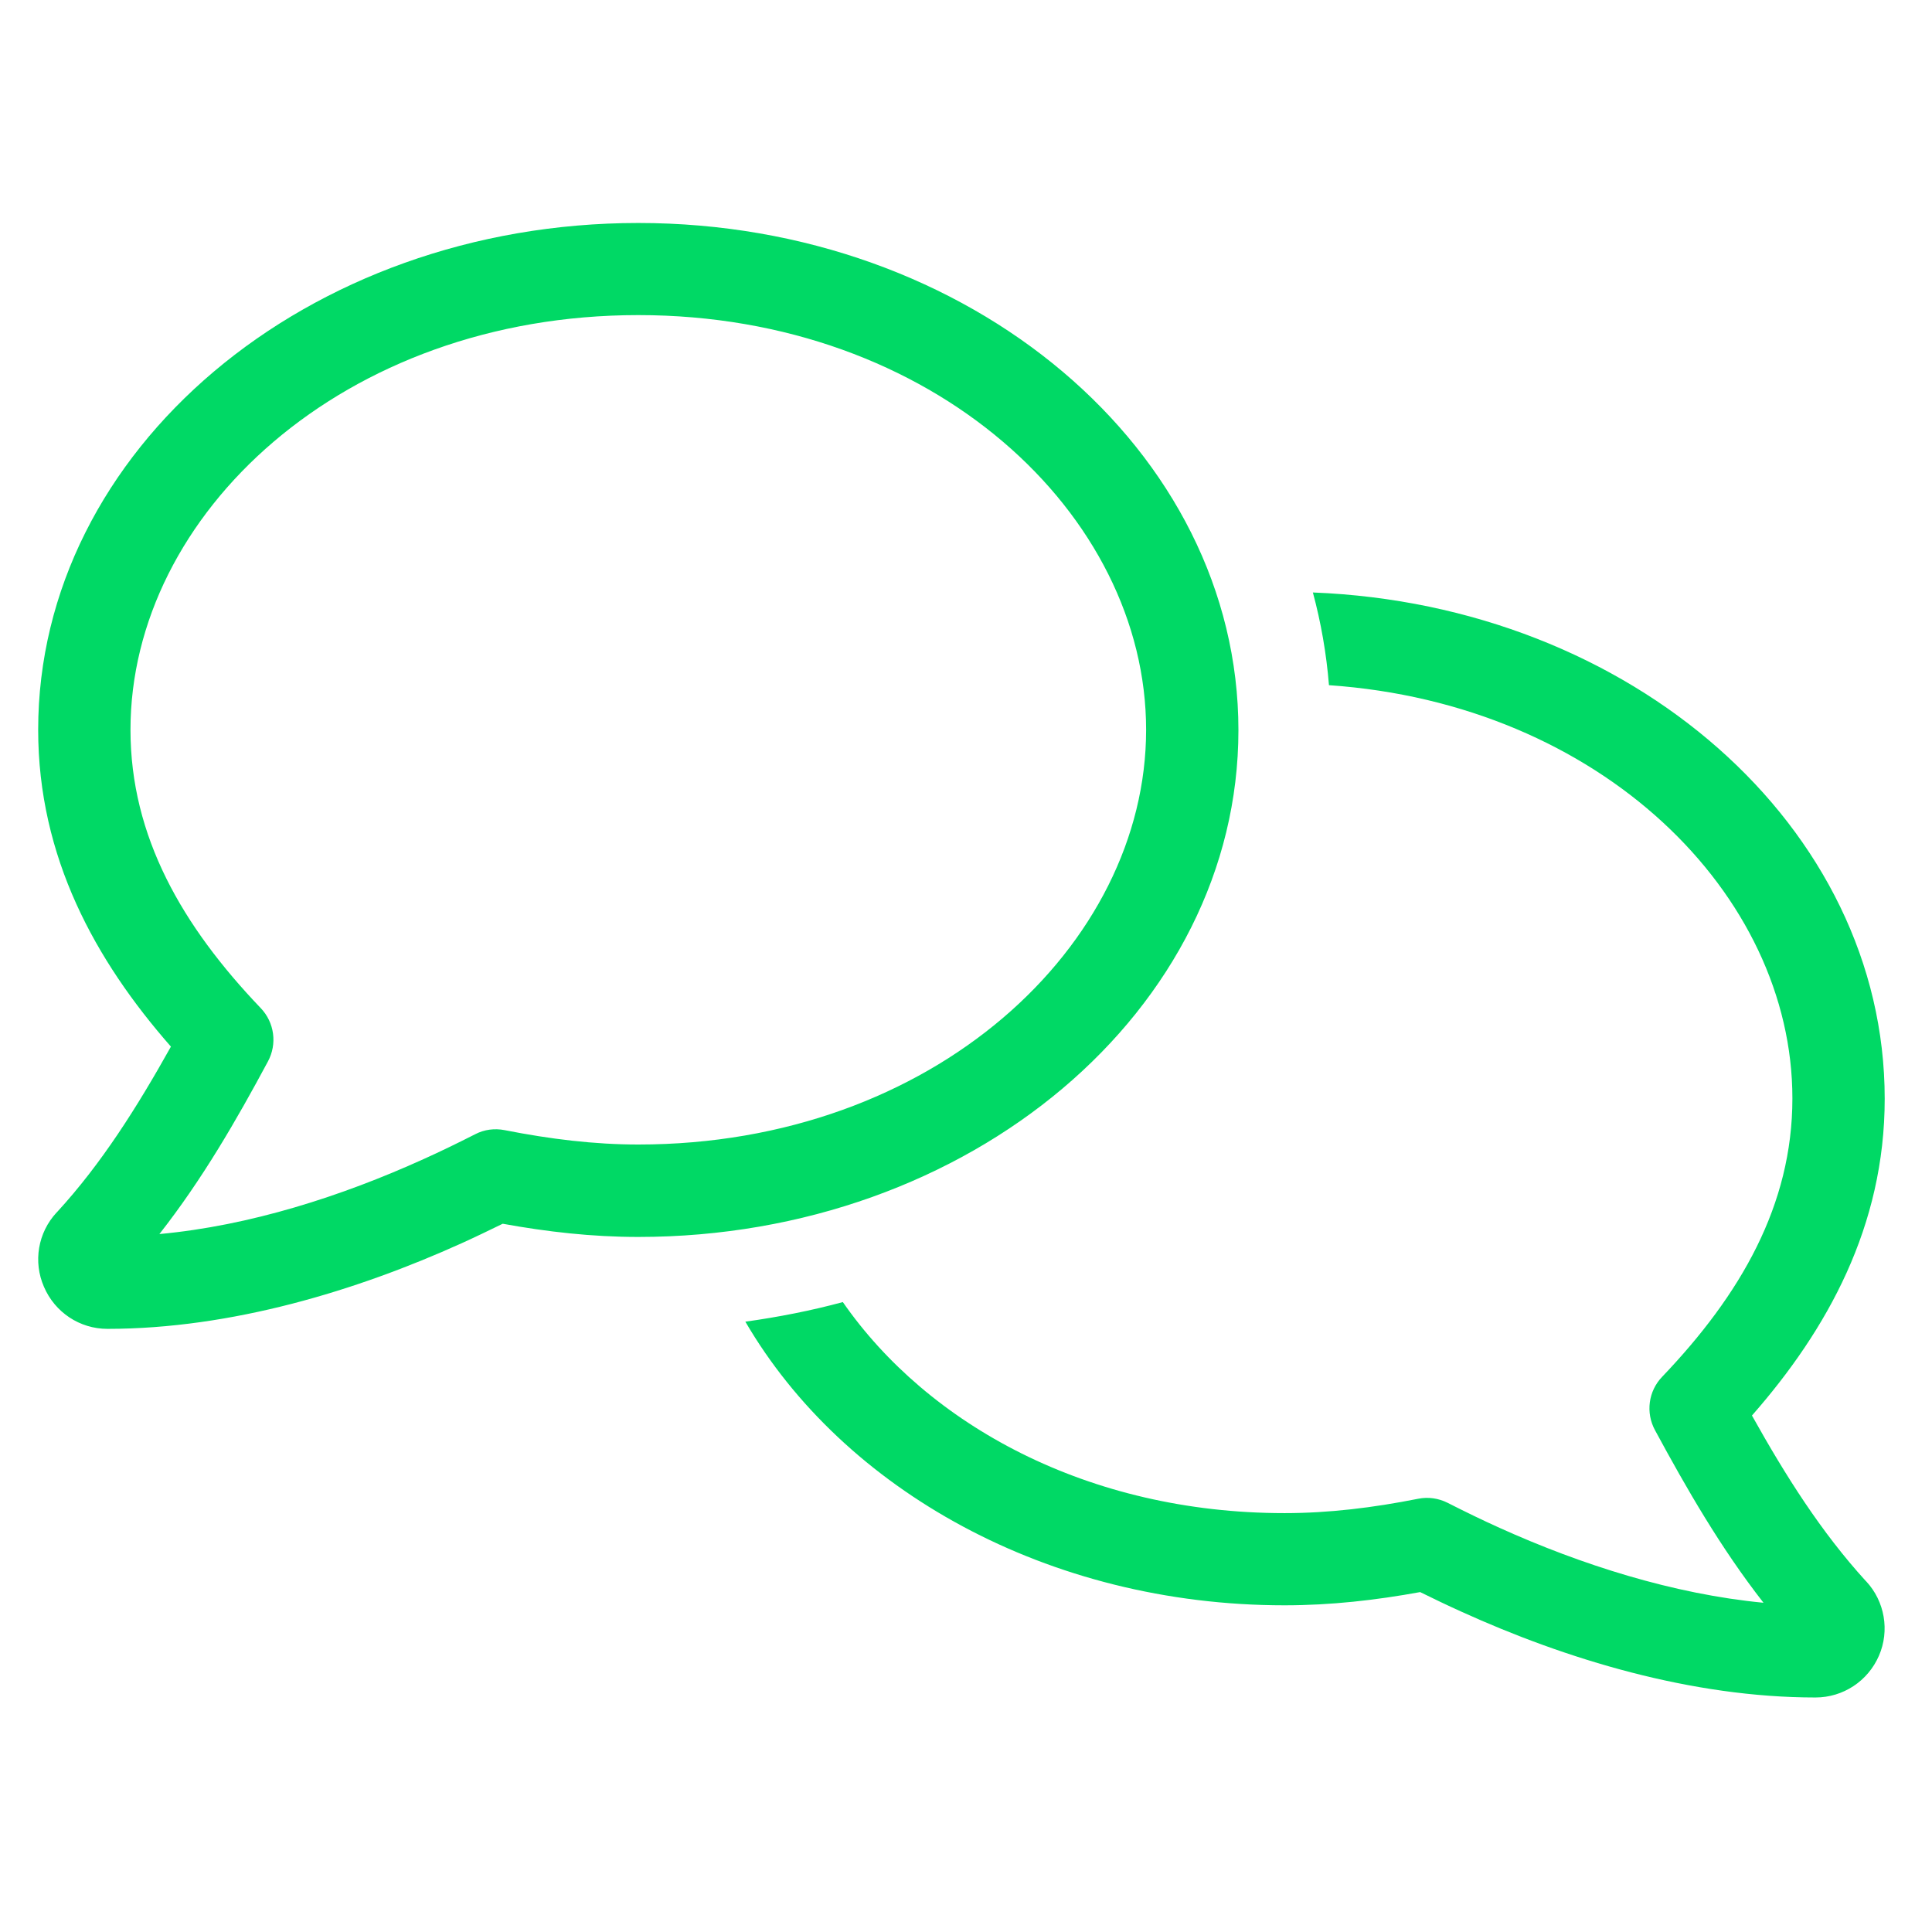 <?xml version="1.0" encoding="UTF-8"?>
<svg xmlns="http://www.w3.org/2000/svg" xmlns:xlink="http://www.w3.org/1999/xlink" width="75" zoomAndPan="magnify" viewBox="0 0 112.5 112.5" height="75" preserveAspectRatio="xMidYMid meet" version="1.2">
  <defs>
    <clipPath id="8cf3a7f078">
      <path d="M 2.223 12.98 L 109.746 12.98 L 109.746 98.848 L 2.223 98.848 Z M 2.223 12.98 "/>
    </clipPath>
  </defs>
  <g id="e20e121e61">
    <g clip-rule="nonzero" clip-path="url(#8cf3a7f078)">
      <path style=" stroke:none;fill-rule:nonzero;fill:#00d965;fill-opacity:1;" d="M 7.598 42.496 C 7.598 29.953 19.98 18.348 37.168 18.348 C 54.355 18.348 66.738 29.953 66.738 42.496 C 66.738 55.043 54.355 66.645 37.168 66.645 C 34.598 66.645 32.027 66.328 29.391 65.809 C 28.801 65.691 28.195 65.773 27.676 66.043 C 26.652 66.562 25.66 67.047 24.652 67.5 C 19.879 69.664 14.539 71.375 9.281 71.859 C 11.781 68.676 13.781 65.203 15.598 61.816 C 16.152 60.793 15.984 59.535 15.176 58.695 C 10.625 53.934 7.598 48.719 7.598 42.496 Z M 37.168 12.984 C 17.863 12.984 2.223 26.215 2.223 42.496 C 2.223 49.91 5.551 55.93 9.953 60.945 C 7.984 64.465 5.918 67.754 3.316 70.586 L 3.297 70.602 C 2.207 71.777 1.922 73.473 2.559 74.93 C 3.199 76.422 4.645 77.379 6.254 77.379 C 13.48 77.379 20.789 75.148 26.871 72.398 C 27.691 72.027 28.48 71.645 29.273 71.258 C 31.844 71.727 34.465 72.027 37.168 72.027 C 56.473 72.027 72.113 58.797 72.113 42.516 C 72.113 26.23 56.473 12.984 37.168 12.984 Z M 77.387 39.898 C 93.215 40.988 104.371 52.055 104.371 63.961 C 104.371 70.184 101.344 75.398 96.793 80.164 C 95.984 81 95.816 82.258 96.371 83.281 C 98.203 86.668 100.188 90.125 102.688 93.328 C 97.43 92.824 92.07 91.113 87.316 88.965 C 86.309 88.512 85.316 88.027 84.293 87.508 C 83.754 87.238 83.152 87.156 82.578 87.273 C 79.957 87.793 77.387 88.109 74.801 88.109 C 63.344 88.109 54.035 82.961 49.078 75.82 C 47.23 76.32 45.332 76.691 43.402 76.961 C 49.098 86.734 61.008 93.477 74.801 93.477 C 77.504 93.477 80.125 93.176 82.695 92.707 C 83.469 93.09 84.277 93.477 85.098 93.848 C 91.18 96.613 98.488 98.844 105.715 98.844 C 107.328 98.844 108.77 97.887 109.41 96.414 C 110.047 94.953 109.746 93.242 108.672 92.086 L 108.652 92.07 C 106.051 89.219 103.984 85.949 102.016 82.426 C 106.418 77.41 109.746 71.391 109.746 63.98 C 109.746 48.148 94.996 35.219 76.449 34.5 C 76.918 36.242 77.238 38.055 77.387 39.914 Z M 77.387 39.898 "/>
    </g>
  </g>
</svg>
